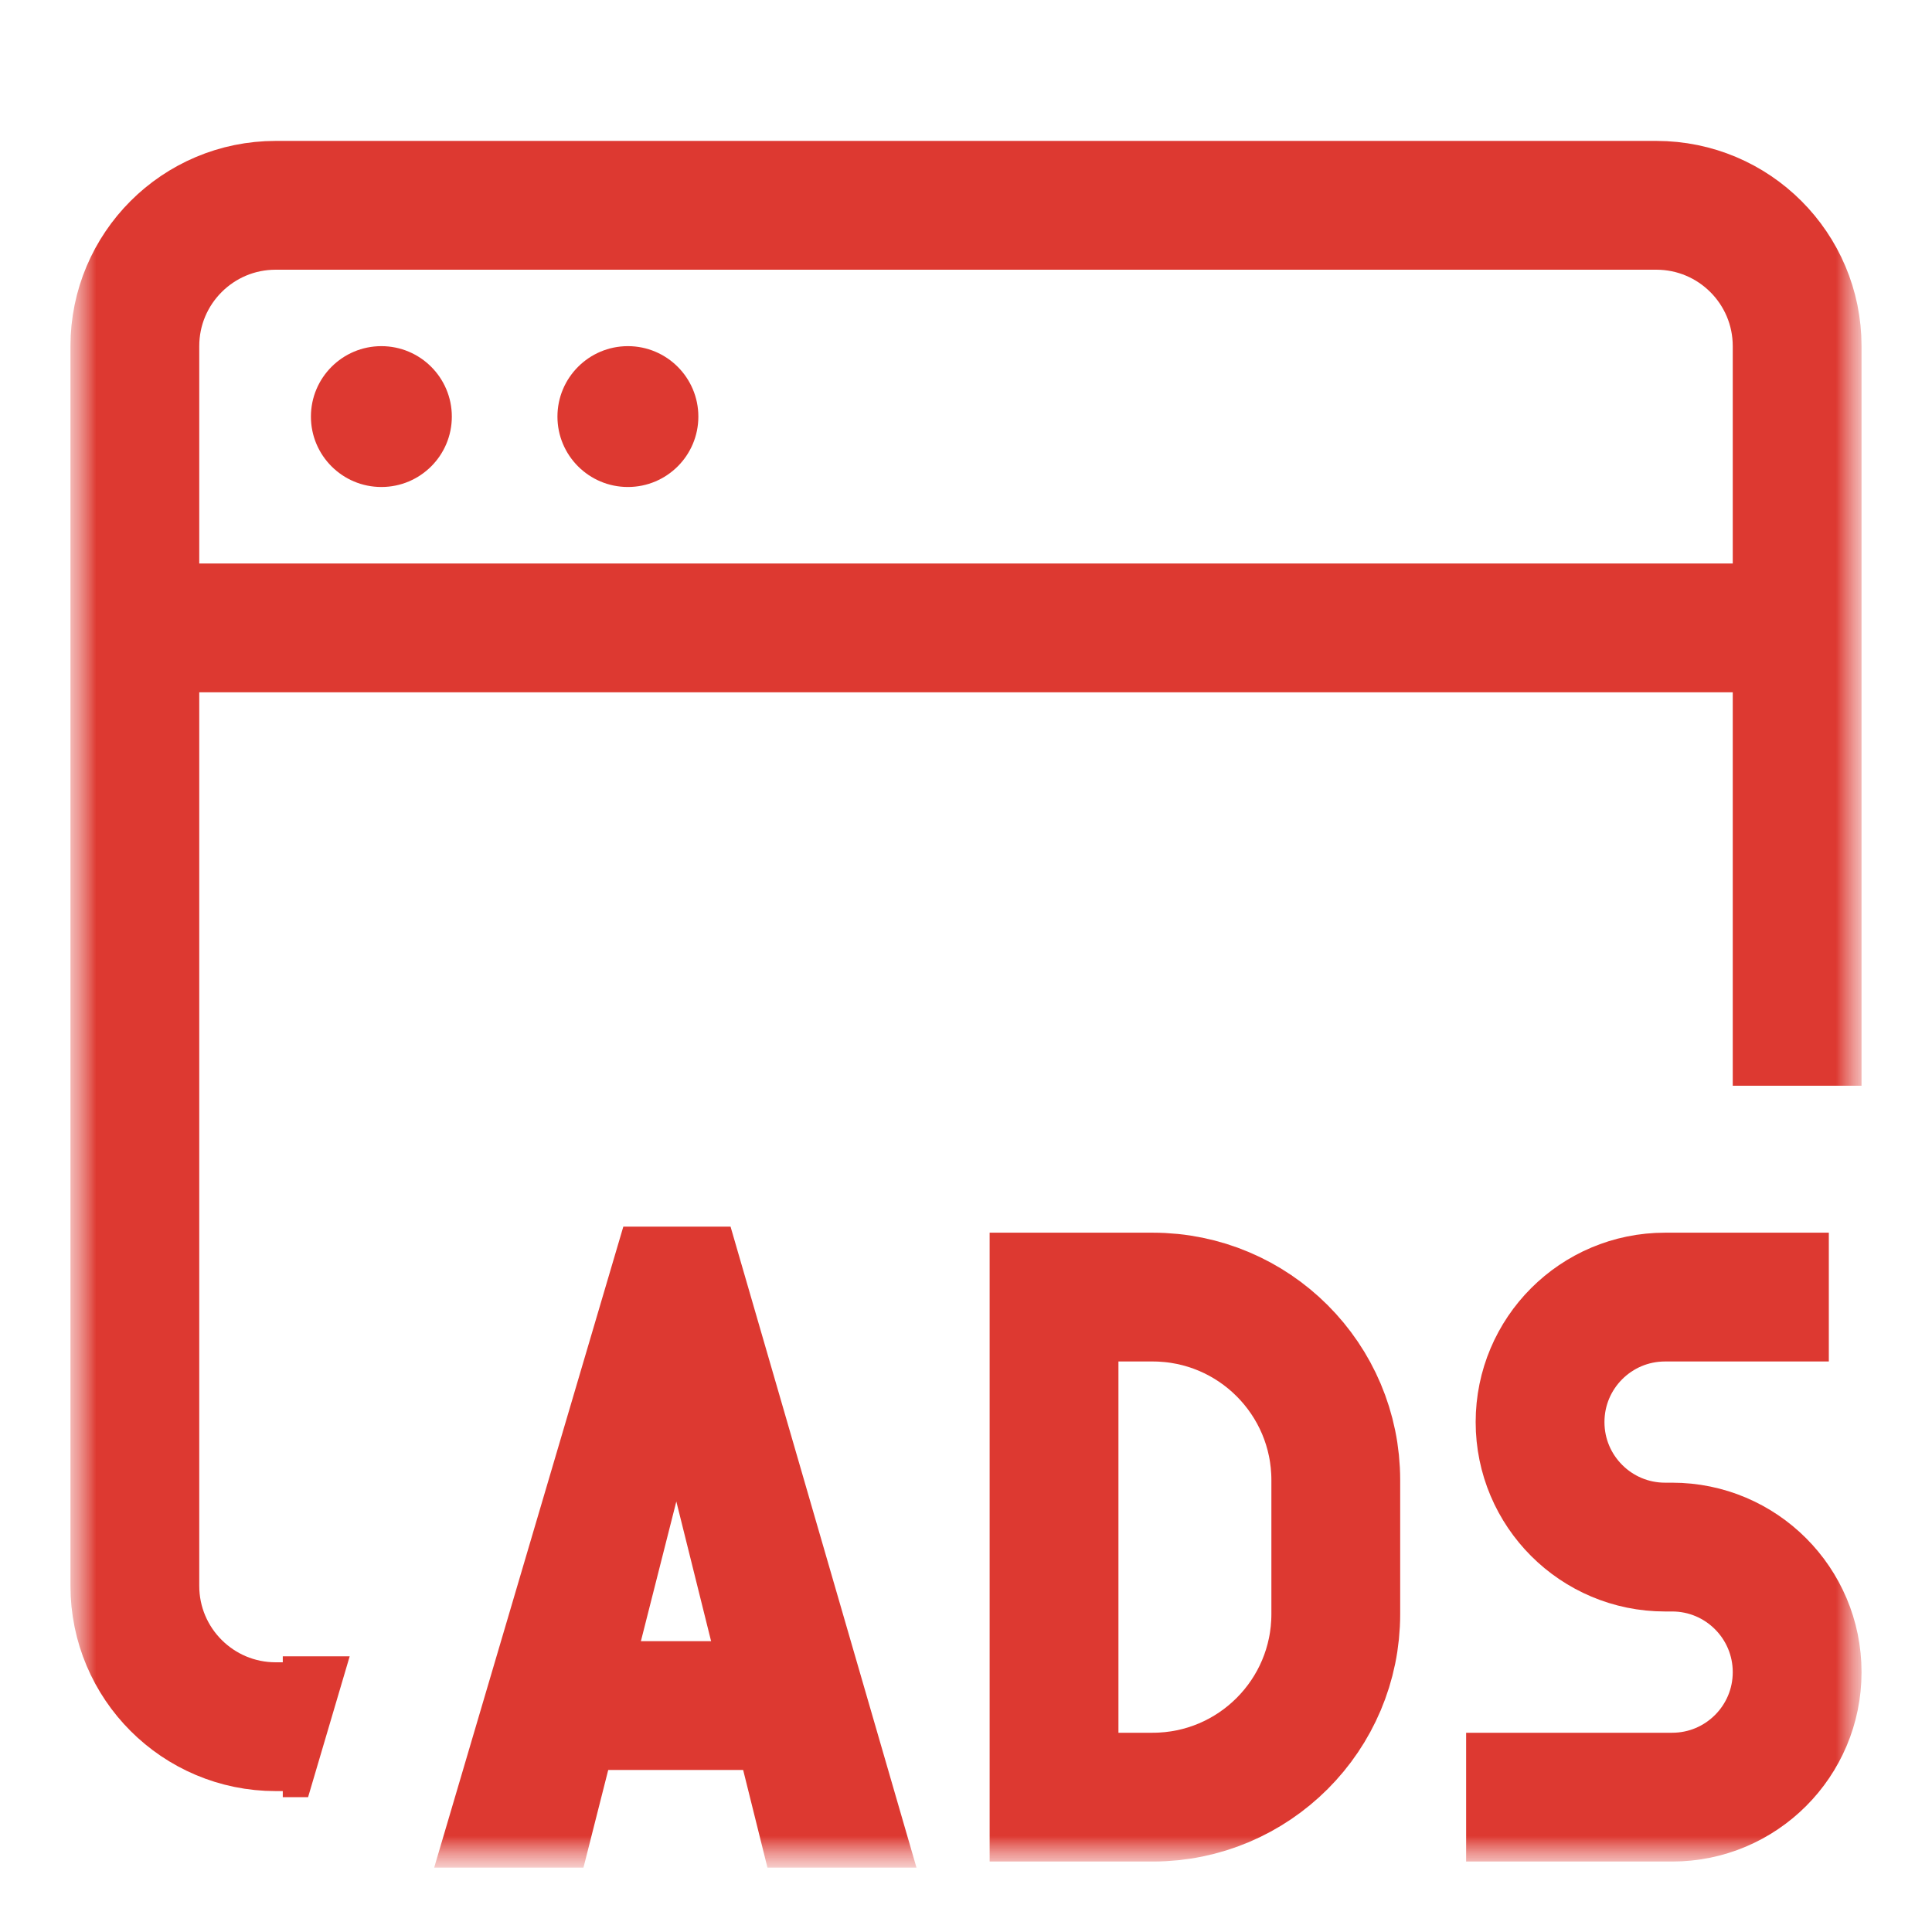 <svg width="30" height="30" viewBox="0 0 30 30" fill="none" xmlns="http://www.w3.org/2000/svg">
<mask id="mask0_574_25261" style="mask-type:luminance" maskUnits="userSpaceOnUse" x="1" y="1" width="28" height="28">
<path d="M29 1H1V29H29V1Z" fill="white"/>
<path d="M4.828 6.469C4.828 5.865 5.318 5.375 5.922 5.375C6.526 5.375 7.016 5.865 7.016 6.469C7.016 7.073 6.526 7.562 5.922 7.562C5.318 7.562 4.828 7.073 4.828 6.469Z" fill="white"/>
<path d="M8.656 6.469C8.656 5.865 9.146 5.375 9.75 5.375C10.354 5.375 10.844 5.865 10.844 6.469C10.844 7.073 10.354 7.562 9.75 7.562C9.146 7.562 8.656 7.073 8.656 6.469Z" fill="white"/>
<path d="M9.06 29L10.502 23.315L11.917 29H14.231L11.344 19.047H9.679L6.742 29H9.06Z" fill="white"/>
<path d="M5.43 25.719H4.391V27.906H4.784L5.43 25.719Z" fill="white"/>
</mask>
<g mask="url(#mask0_574_25261)">
<mask id="mask1_574_25261" style="mask-type:luminance" maskUnits="userSpaceOnUse" x="1" y="1" width="28" height="28">
<path d="M1 1H29V29H1V1Z" fill="white"/>
</mask>
<g mask="url(#mask1_574_25261)">
<path d="M4.664 26.812H4.281C3.073 26.812 2.094 25.833 2.094 24.625V5.375C2.094 4.167 3.073 3.188 4.281 3.188H25.719C26.927 3.188 27.906 4.167 27.906 5.375V16.859" stroke="#DD3931" stroke-width="2" stroke-miterlimit="10"/>
<path d="M2.094 9.75H27.906" stroke="#DD3931" stroke-width="2" stroke-miterlimit="10"/>
<path d="M4.828 6.469C4.828 5.865 5.318 5.375 5.922 5.375C6.526 5.375 7.016 5.865 7.016 6.469C7.016 7.073 6.526 7.562 5.922 7.562C5.318 7.562 4.828 7.073 4.828 6.469Z" fill="#DD3931"/>
<path d="M8.656 6.469C8.656 5.865 9.146 5.375 9.75 5.375C10.354 5.375 10.844 5.865 10.844 6.469C10.844 7.073 10.354 7.562 9.75 7.562C9.146 7.562 8.656 7.073 8.656 6.469Z" fill="#DD3931"/>
<path d="M12.594 26.484H8.355" stroke="#DD3931" stroke-width="2" stroke-miterlimit="10"/>
<path d="M20.742 22.984C20.742 21.414 19.469 20.141 17.898 20.141H16.367V27.906H17.898C19.469 27.906 20.742 26.633 20.742 25.062V22.984Z" stroke="#DD3931" stroke-width="2" stroke-miterlimit="10"/>
<path d="M28.398 20.141H25.855C24.783 20.141 23.914 21.01 23.914 22.082C23.914 23.154 24.783 24.023 25.855 24.023H25.965C27.037 24.023 27.906 24.893 27.906 25.965C27.906 27.037 27.037 27.906 25.965 27.906H22.766" stroke="#DD3931" stroke-width="2" stroke-miterlimit="10"/>
<path d="M9.06 29L10.502 23.315L11.917 29H14.231L11.344 19.047H9.679L6.742 29H9.06Z" fill="#DD3931"/>
<path d="M5.43 25.719H4.391V27.906H4.784L5.43 25.719Z" fill="#DD3931"/>
</g>
</g>
</svg>
